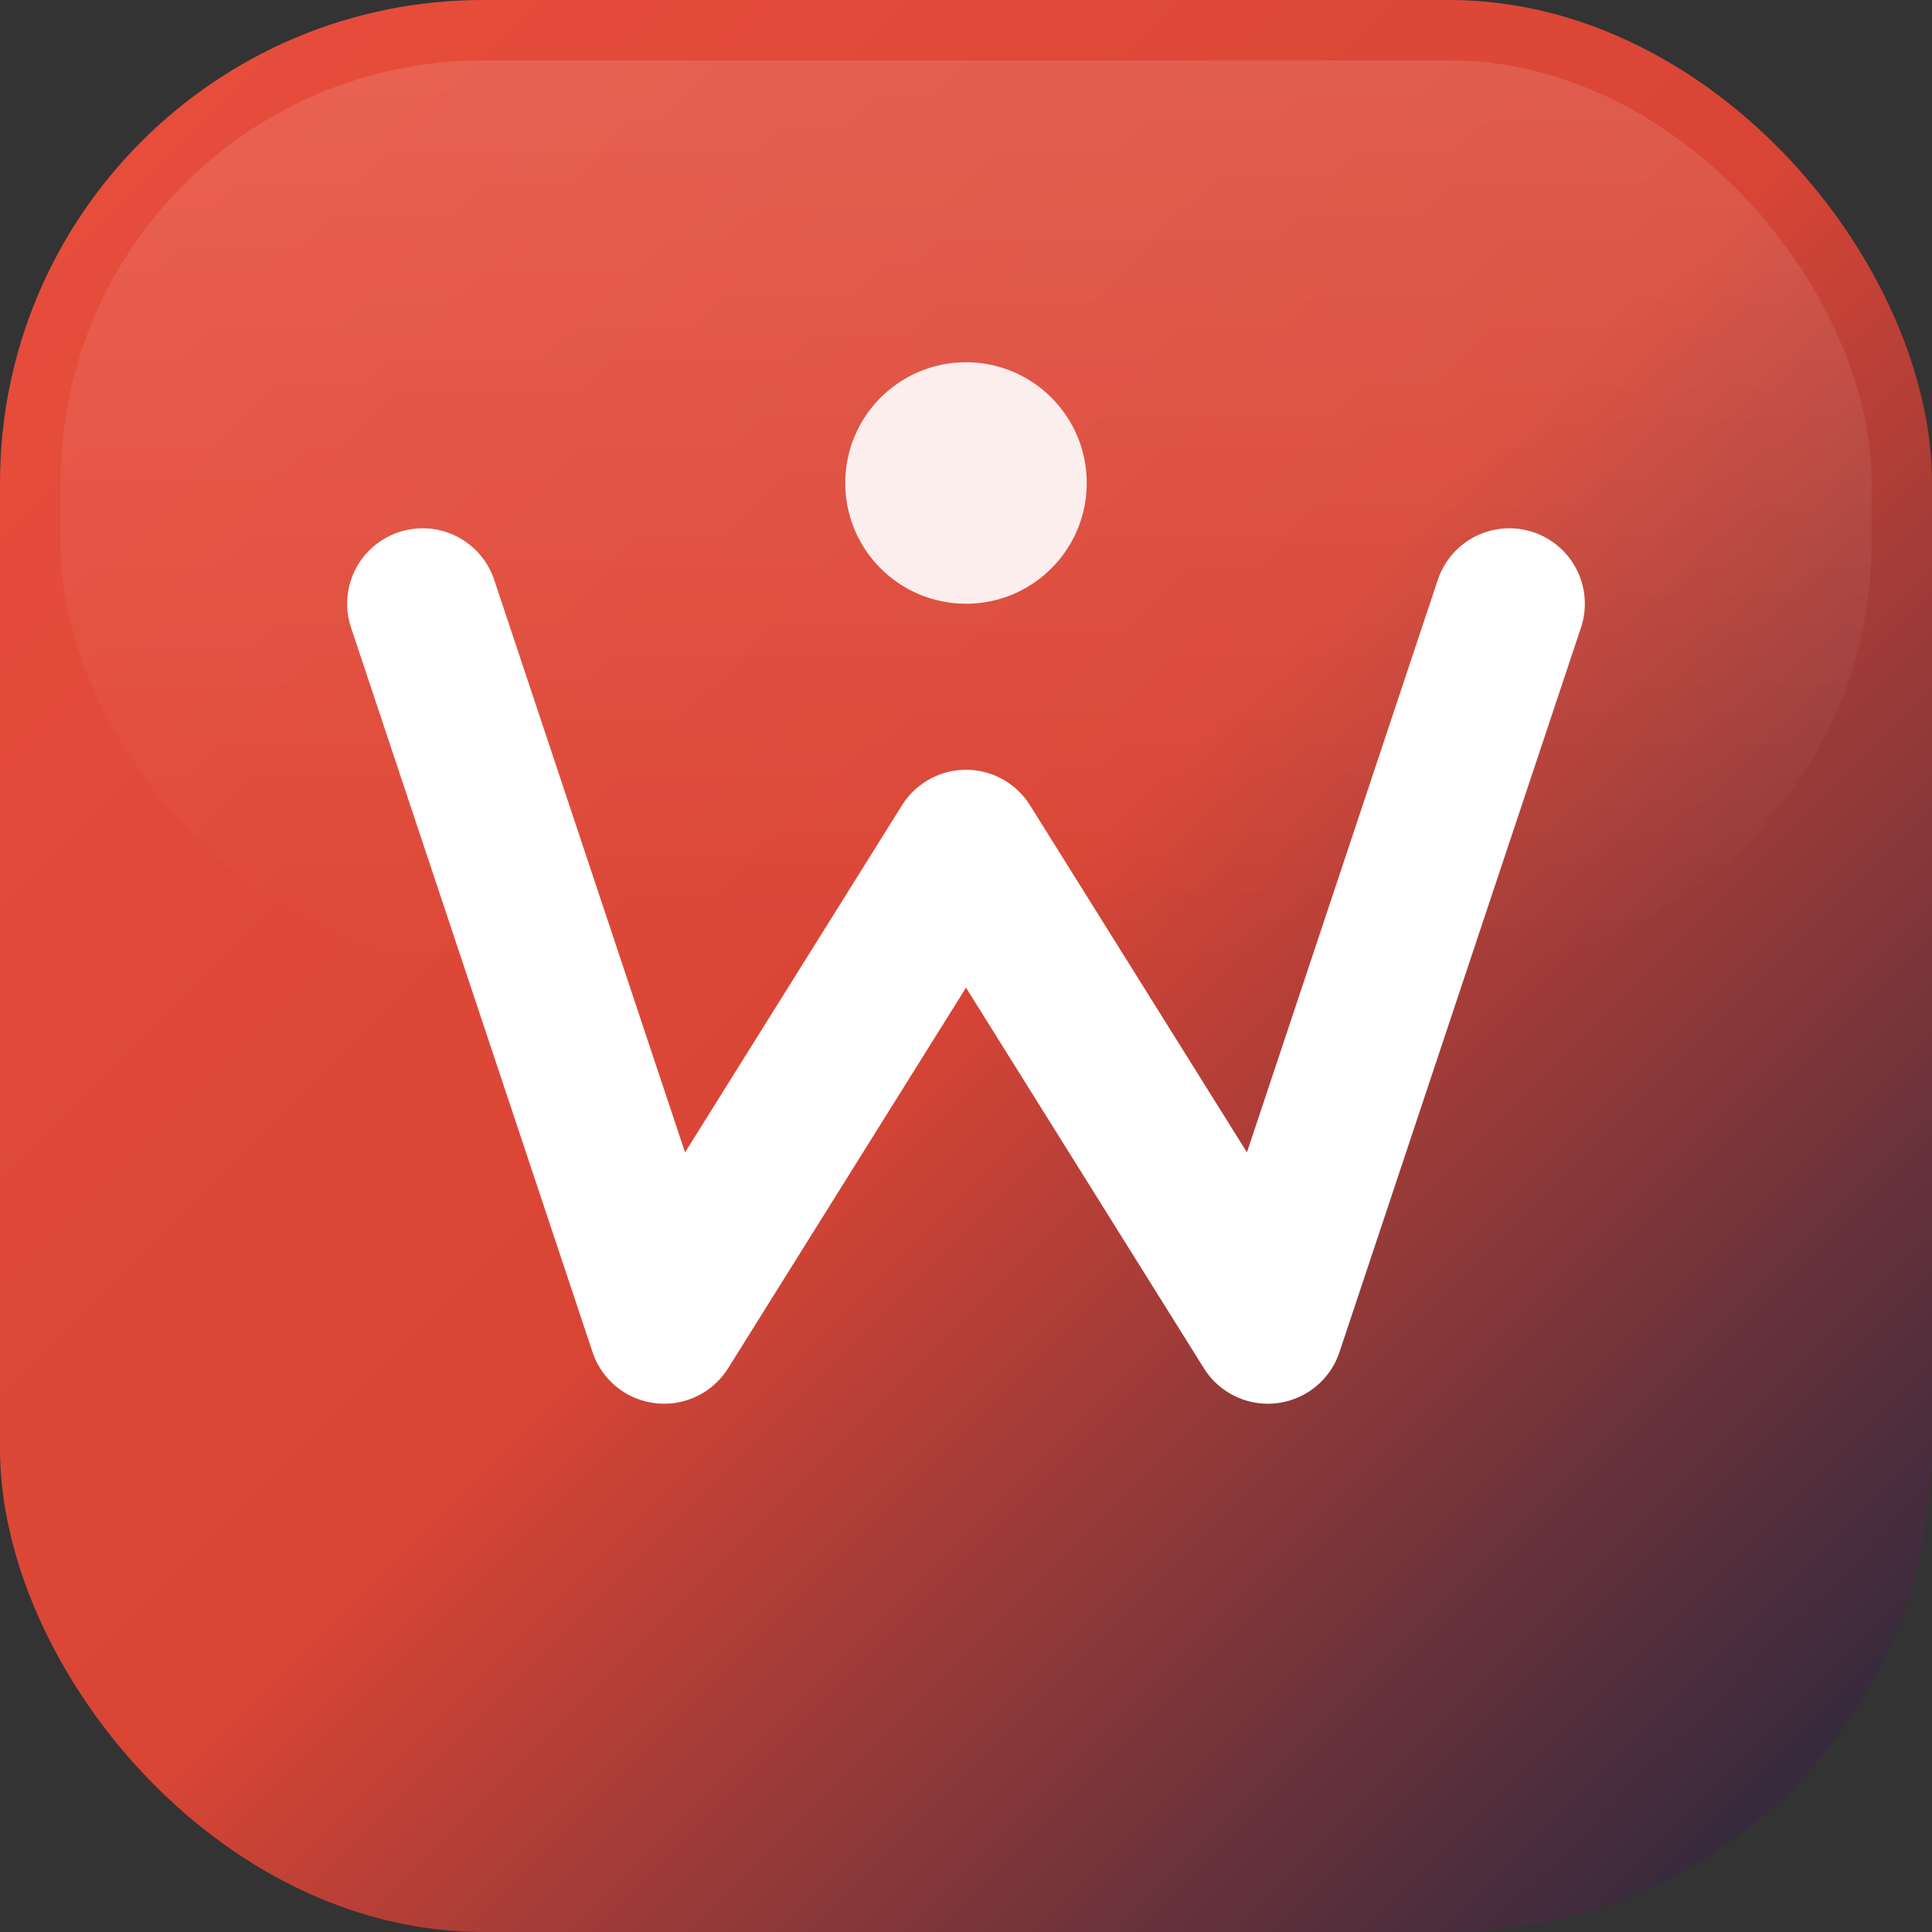 <svg width="32" height="32" viewBox="0 0 32 32" fill="none" xmlns="http://www.w3.org/2000/svg">
  <rect x="0" y="0" width="32" height="32" fill="#333333" stroke="none"/>
  <!-- Background with gradient -->
  <rect width="32" height="32" rx="8" fill="url(#bg-gradient)"/>
  
  <!-- Inner highlight -->
  <rect x="1" y="1" width="30" height="15" rx="7" fill="url(#shine-gradient)" opacity="0.3"/>
  
  <!-- Stylized W -->
  <path d="M7 10L11 22L16 14L21 22L25 10" stroke="white" stroke-width="2.5" stroke-linecap="round" stroke-linejoin="round"/>
  
  <!-- Accent dot -->
  <circle cx="16" cy="8" r="2" fill="white" opacity="0.9"/>
  
  <defs>
    <linearGradient id="bg-gradient" x1="0" y1="0" x2="32" y2="32" gradientUnits="userSpaceOnUse">
      <stop stop-color="#E94E3C"/>
      <stop offset="0.5" stop-color="#D94535"/>
      <stop offset="1" stop-color="#1A253F"/>
    </linearGradient>
    <linearGradient id="shine-gradient" x1="1" y1="1" x2="1" y2="16" gradientUnits="userSpaceOnUse">
      <stop stop-color="white" stop-opacity="0.4"/>
      <stop offset="1" stop-color="white" stop-opacity="0"/>
    </linearGradient>
  </defs>
</svg>
